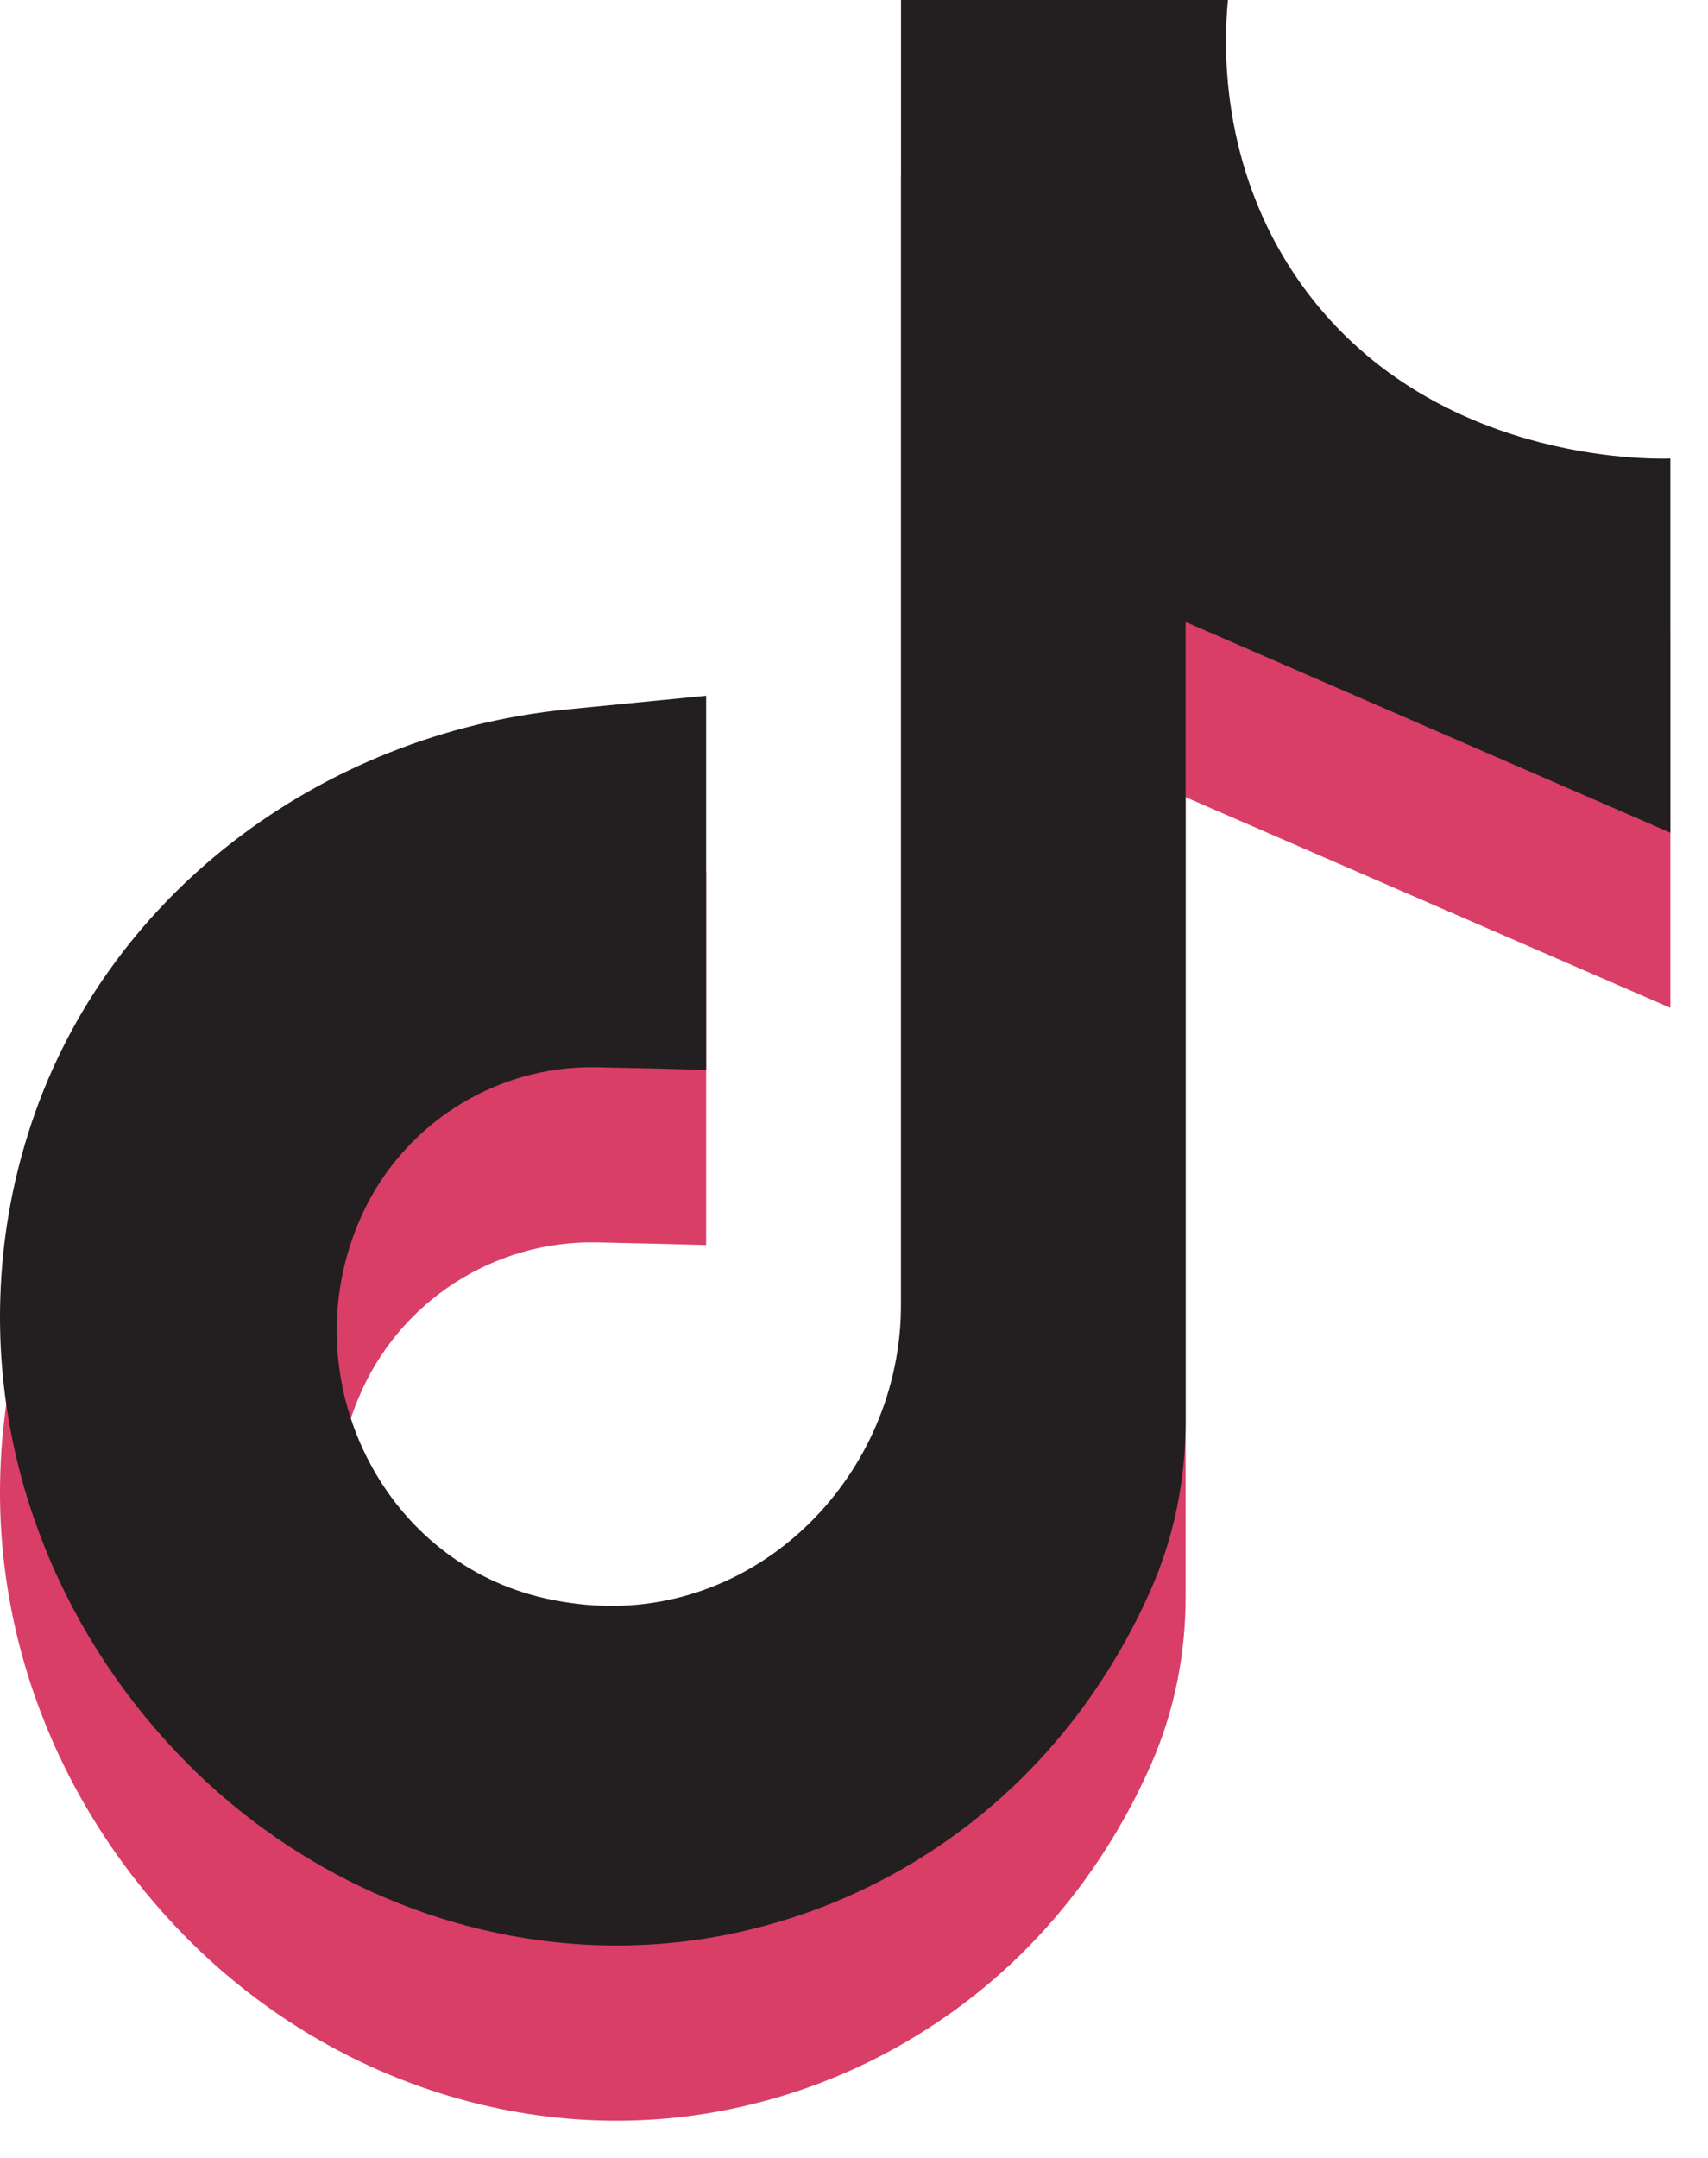 <?xml version="1.0" encoding="UTF-8"?>
<svg xmlns="http://www.w3.org/2000/svg" width="19" height="24" viewBox="0 0 19 24" fill="none">
  <path d="M10.023 1.951V16.456C10.023 18.343 8.46 19.939 6.578 19.801C6.477 19.794 6.375 19.781 6.275 19.765C6.176 19.75 6.083 19.73 5.991 19.707C4.241 19.268 3.302 17.319 3.953 15.636C3.964 15.607 3.976 15.575 3.989 15.546C4.435 14.478 5.492 13.791 6.649 13.818C7.051 13.827 7.454 13.836 7.855 13.847V9.686L6.315 9.838C3.563 10.108 1.132 11.925 0.31 14.565C0.129 15.143 0.024 15.749 0.004 16.367C-0.063 18.325 0.724 20.193 2.085 21.562C3.668 23.155 5.949 23.913 8.145 23.453C8.796 23.317 9.499 23.068 10.201 22.637C11.635 21.759 12.402 20.535 12.801 19.631C13.062 19.043 13.189 18.405 13.189 17.761V8.866L18.581 11.209V7.048C18.376 7.055 15.894 7.104 14.472 5.104C13.535 3.786 13.62 2.366 13.66 1.949H10.027L10.023 1.951Z" fill="#D93E67"></path>
  <path d="M10.023 0.002V14.507C10.023 16.394 8.46 17.99 6.578 17.852C6.477 17.846 6.375 17.832 6.274 17.817C6.176 17.801 6.083 17.781 5.991 17.759C4.241 17.319 3.302 15.37 3.953 13.687C3.964 13.658 3.975 13.627 3.989 13.598C4.435 12.53 5.492 11.843 6.649 11.87C7.05 11.878 7.454 11.887 7.855 11.899V7.738L6.315 7.889C3.563 8.159 1.132 9.976 0.31 12.617C0.129 13.194 0.024 13.801 0.004 14.418C-0.063 16.376 0.724 18.245 2.085 19.614C3.668 21.206 5.949 21.964 8.145 21.505C8.796 21.369 9.499 21.119 10.201 20.689C11.635 19.81 12.402 18.586 12.801 17.683C13.062 17.094 13.189 16.456 13.189 15.812V6.917L18.581 9.261V5.1C18.376 5.106 15.894 5.155 14.471 3.155C13.535 1.837 13.62 0.417 13.66 0H10.027L10.023 0.002Z" fill="#231F20"></path>
</svg>
